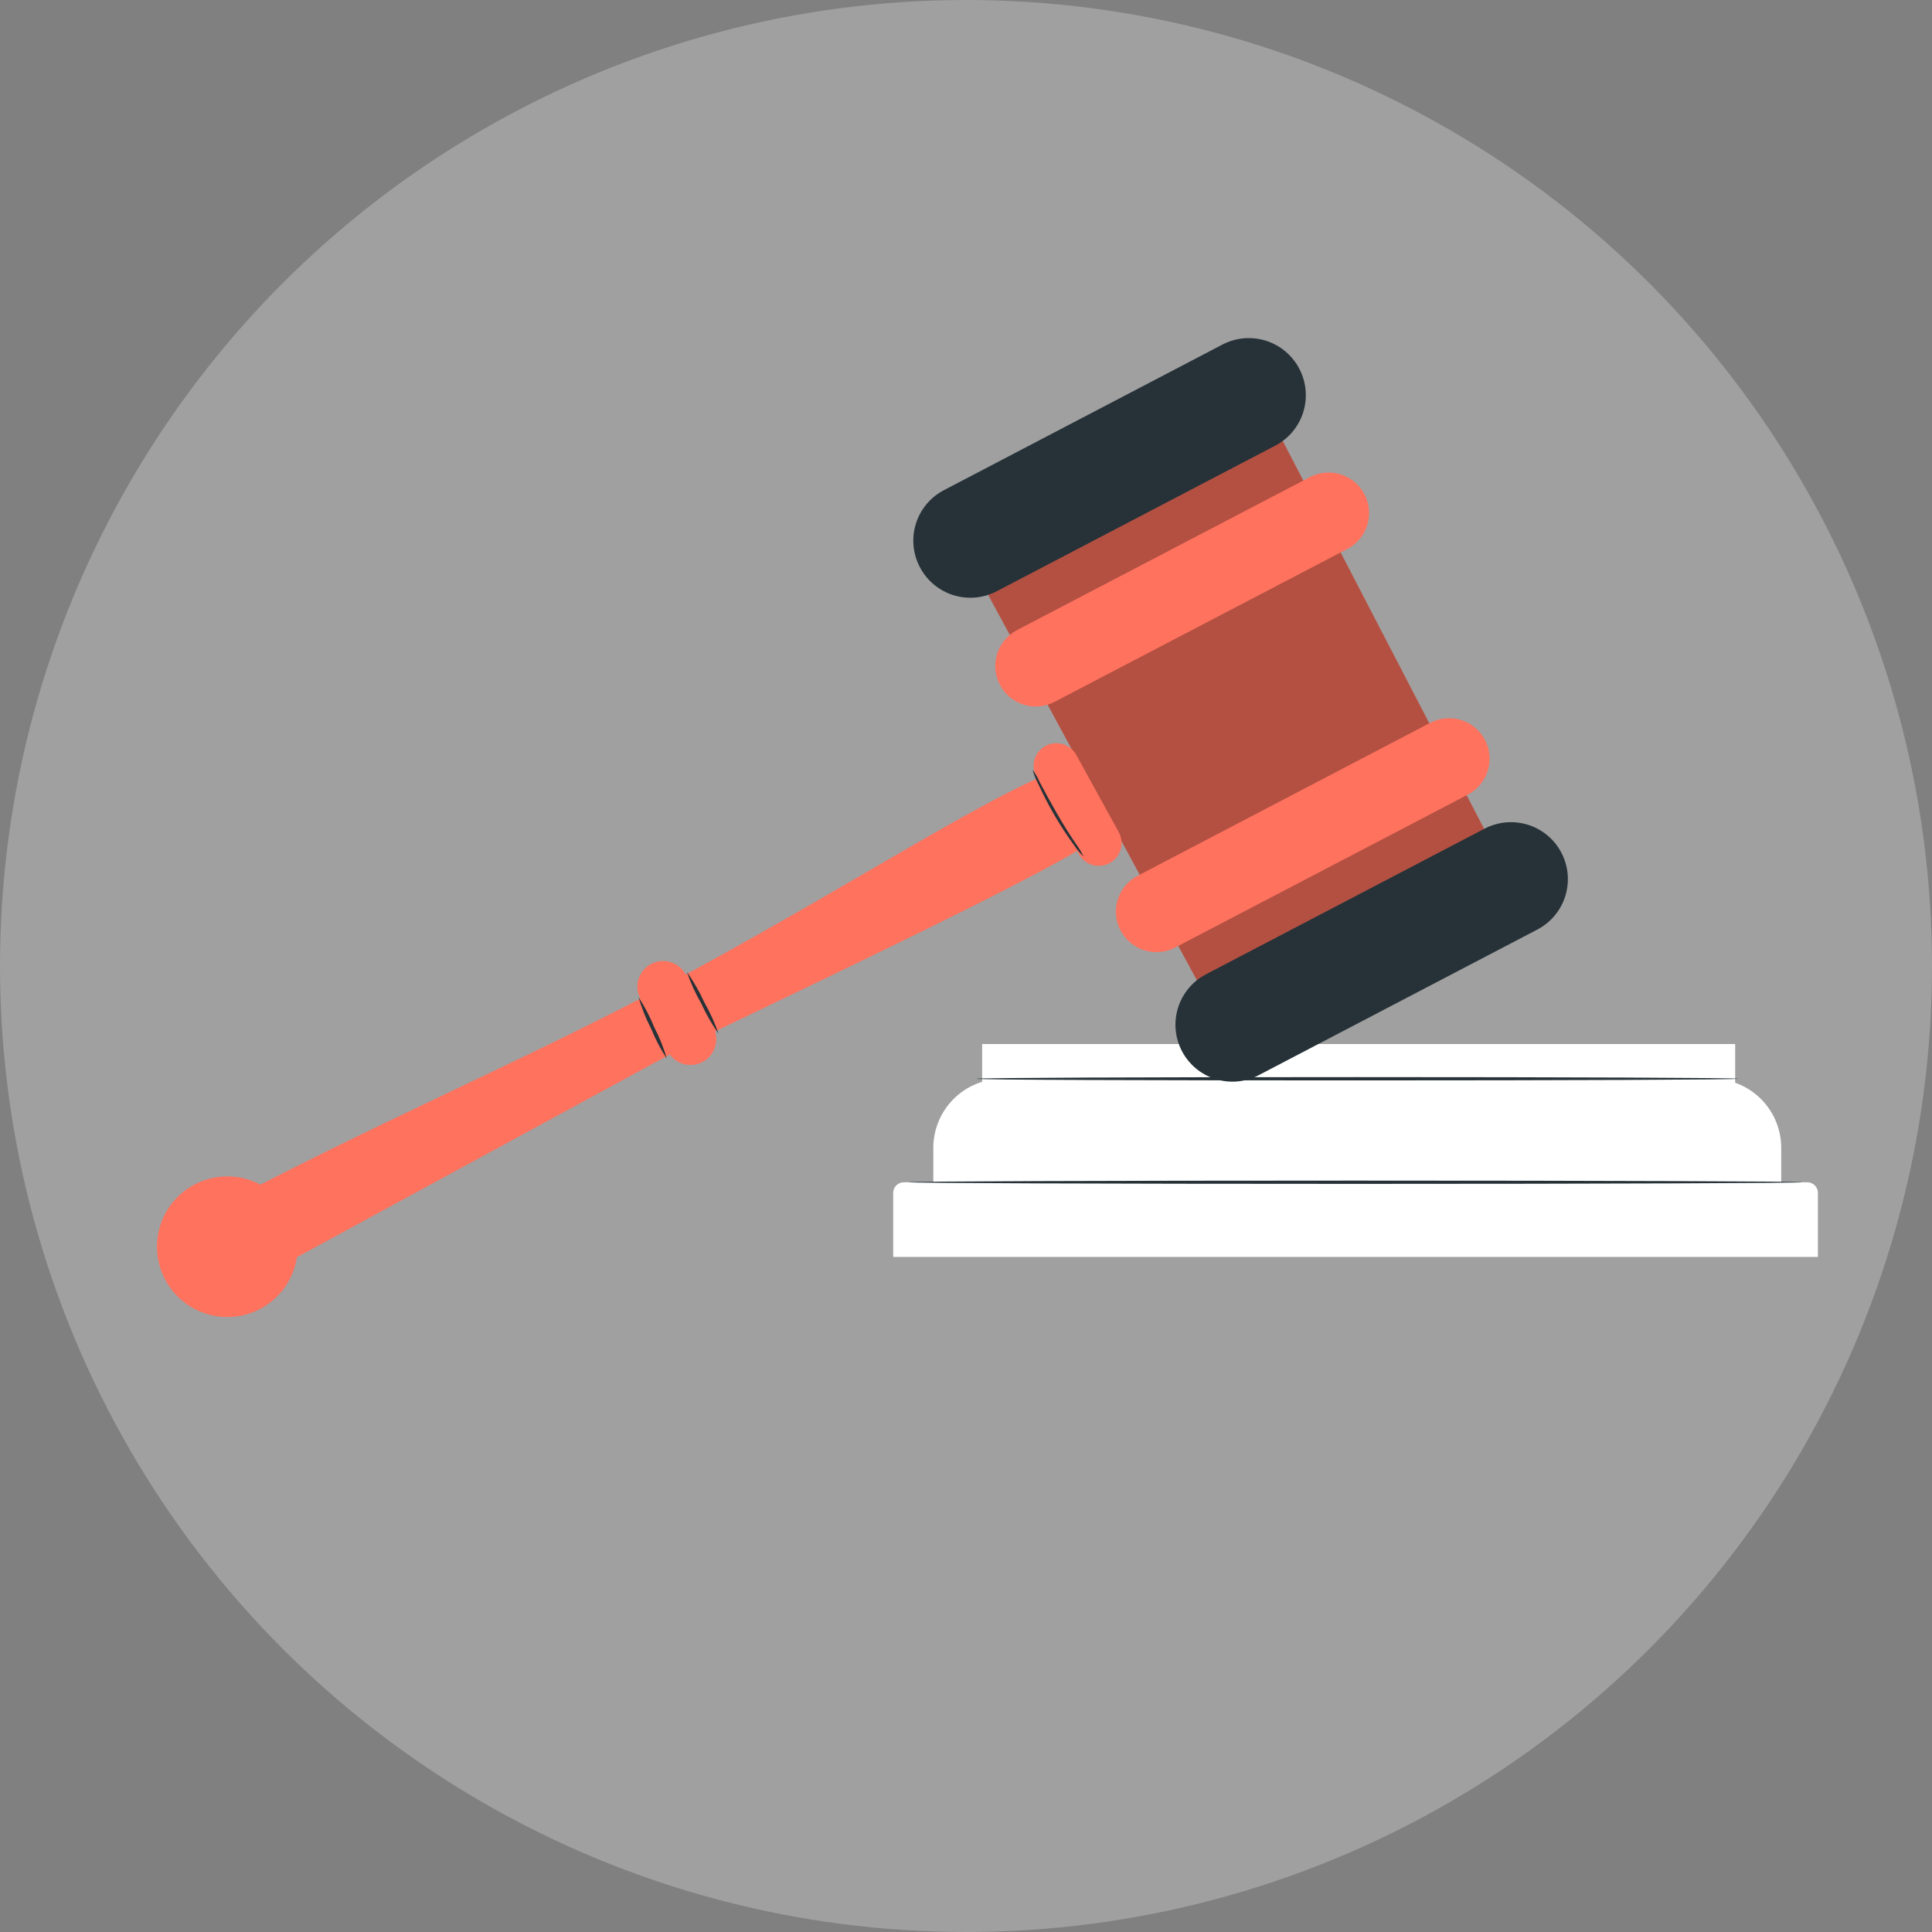 <svg width="160" height="160" viewBox="0 0 160 160" fill="none" xmlns="http://www.w3.org/2000/svg">
<rect x="0" y="0" width="160" height="160" fill="#808080" stroke="none"/>
<circle cx="80" cy="80" r="80" fill="white" fill-opacity="0.25"/>
<path d="M123.767 70.301L105.951 35.98L81.834 49.264L100.032 82.863L123.767 70.301Z" fill="#FF725E"/>
<g opacity="0.3">
<path d="M123.767 70.301L105.951 35.98L81.834 49.264L100.032 82.863L123.767 70.301Z" fill="black"/>
</g>
<path d="M82.552 48.961L105.601 36.912C106.152 36.626 106.641 36.234 107.04 35.758C107.439 35.282 107.74 34.733 107.926 34.14C108.112 33.548 108.179 32.925 108.123 32.306C108.068 31.688 107.89 31.087 107.602 30.537C107.315 29.987 106.923 29.498 106.447 29.1C105.971 28.701 105.421 28.401 104.829 28.215C104.237 28.03 103.613 27.963 102.995 28.019C102.377 28.075 101.776 28.253 101.227 28.541L78.178 40.59C77.627 40.876 77.138 41.268 76.739 41.744C76.34 42.219 76.039 42.769 75.853 43.361C75.667 43.954 75.6 44.577 75.656 45.195C75.711 45.814 75.888 46.415 76.177 46.965C76.464 47.515 76.856 48.004 77.332 48.402C77.808 48.8 78.358 49.101 78.95 49.286C79.542 49.472 80.165 49.539 80.784 49.483C81.402 49.427 82.003 49.249 82.552 48.961Z" fill="#263238"/>
<path d="M20.744 106.205L57.224 86.373C70.32 80.087 84.343 73.397 89.649 70.213L86.506 64.204C79.99 66.996 68.617 74.429 54.788 81.779C43.342 87.866 30.094 93.466 17.596 100.202L20.744 106.205Z" fill="#FF725E"/>
<path d="M58.173 87.954C58.674 87.692 59.05 87.242 59.219 86.703C59.388 86.164 59.336 85.579 59.074 85.079L56.801 80.731C56.672 80.483 56.495 80.263 56.281 80.084C56.066 79.904 55.819 79.769 55.552 79.686C55.286 79.602 55.005 79.572 54.727 79.596C54.449 79.621 54.178 79.7 53.93 79.83C53.682 79.959 53.462 80.135 53.282 80.349C53.102 80.563 52.966 80.811 52.882 81.077C52.798 81.344 52.767 81.624 52.791 81.903C52.816 82.181 52.895 82.453 53.024 82.7L55.297 87.053C55.559 87.554 56.01 87.93 56.549 88.099C57.088 88.268 57.672 88.216 58.173 87.954Z" fill="#FF725E"/>
<path d="M13.662 105.943C14.195 106.965 15.02 107.805 16.03 108.359C17.041 108.912 18.193 109.153 19.341 109.051C20.488 108.95 21.58 108.51 22.478 107.788C23.376 107.065 24.039 106.093 24.384 104.994C24.73 103.895 24.741 102.718 24.417 101.612C24.093 100.506 23.449 99.521 22.565 98.782C21.682 98.042 20.599 97.582 19.453 97.458C18.308 97.334 17.151 97.552 16.13 98.086C15.451 98.439 14.85 98.923 14.358 99.51C13.867 100.096 13.496 100.773 13.267 101.503C13.038 102.233 12.955 103.001 13.023 103.763C13.091 104.525 13.308 105.266 13.662 105.943Z" fill="#FF725E"/>
<path d="M150.54 104.094L73.971 104.094V98.787C73.971 98.555 74.063 98.333 74.227 98.169C74.391 98.005 74.614 97.912 74.846 97.912L149.676 97.912C149.908 97.912 150.13 98.005 150.295 98.169C150.459 98.333 150.551 98.555 150.551 98.787V104.094H150.54Z" fill="white"/>
<path d="M147.513 98.961V95.1C147.518 94.345 147.374 93.597 147.088 92.898C146.802 92.199 146.382 91.563 145.849 91.028C145.317 90.492 144.684 90.067 143.987 89.777C143.29 89.487 142.543 89.338 141.788 89.338H83.019C82.264 89.338 81.516 89.487 80.819 89.777C80.122 90.067 79.489 90.492 78.957 91.028C78.425 91.563 78.004 92.199 77.718 92.898C77.433 93.597 77.288 94.345 77.293 95.1V98.977L147.513 98.961Z" fill="white"/>
<path d="M81.337 91.988L143.699 91.988V86.462L81.337 86.462V91.988Z" fill="white"/>
<path d="M87.33 58.127L111.578 45.461C111.969 45.258 112.316 44.979 112.599 44.642C112.882 44.304 113.096 43.913 113.228 43.493C113.36 43.072 113.407 42.63 113.368 42.191C113.328 41.752 113.203 41.325 112.998 40.935C112.794 40.545 112.515 40.198 112.177 39.915C111.839 39.633 111.449 39.419 111.029 39.288C110.609 39.156 110.166 39.108 109.728 39.147C109.289 39.186 108.862 39.311 108.472 39.516L84.223 52.182C83.436 52.595 82.844 53.303 82.578 54.151C82.312 55 82.393 55.919 82.804 56.708C83.008 57.098 83.286 57.445 83.624 57.728C83.962 58.01 84.352 58.224 84.773 58.356C85.193 58.487 85.635 58.535 86.074 58.496C86.513 58.457 86.939 58.332 87.33 58.127Z" fill="#FF725E"/>
<path d="M97.313 78.474L121.562 65.807C122.349 65.394 122.941 64.686 123.207 63.838C123.473 62.989 123.392 62.07 122.981 61.281C122.569 60.493 121.862 59.9 121.013 59.633C120.164 59.365 119.244 59.446 118.455 59.856L94.217 72.528C93.826 72.731 93.479 73.01 93.196 73.348C92.913 73.685 92.699 74.076 92.567 74.496C92.436 74.917 92.388 75.359 92.427 75.798C92.467 76.237 92.593 76.664 92.798 77.054C93.209 77.84 93.916 78.431 94.762 78.697C95.609 78.963 96.526 78.883 97.313 78.474Z" fill="#FF725E"/>
<path d="M91.918 71.465C92.354 71.222 92.675 70.817 92.812 70.337C92.948 69.858 92.889 69.344 92.647 68.909L89.137 62.528C88.895 62.091 88.49 61.767 88.01 61.628C87.53 61.488 87.014 61.545 86.575 61.784C86.137 62.026 85.812 62.433 85.672 62.914C85.533 63.395 85.59 63.912 85.832 64.351L89.341 70.731C89.461 70.95 89.624 71.142 89.819 71.297C90.013 71.452 90.237 71.567 90.477 71.636C90.717 71.704 90.967 71.724 91.215 71.695C91.462 71.665 91.701 71.587 91.918 71.465Z" fill="#FF725E"/>
<path d="M80.85 89.337C80.85 89.259 94.993 89.201 112.4 89.201C129.807 89.201 143.956 89.259 143.956 89.337C143.956 89.416 129.813 89.474 112.4 89.474C94.988 89.474 80.85 89.432 80.85 89.337Z" fill="#263238"/>
<path d="M75.234 97.908C75.234 97.834 91.808 97.772 112.254 97.772C132.699 97.772 149.279 97.834 149.279 97.908C149.279 97.981 132.704 98.044 112.254 98.044C91.803 98.044 75.234 97.981 75.234 97.908Z" fill="#263238"/>
<path d="M85.512 63.738C85.748 64.066 85.95 64.417 86.114 64.786C86.465 65.457 86.952 66.358 87.534 67.374C88.115 68.39 88.67 69.249 89.105 69.883C89.347 70.212 89.558 70.562 89.734 70.93C89.431 70.651 89.165 70.334 88.943 69.988C88.359 69.189 87.819 68.361 87.324 67.505C86.826 66.656 86.374 65.782 85.968 64.885C85.77 64.523 85.617 64.138 85.512 63.738Z" fill="#263238"/>
<path d="M59.514 85.613C58.956 84.828 58.475 83.989 58.079 83.109C57.598 82.277 57.198 81.4 56.885 80.49C57.439 81.279 57.92 82.117 58.32 82.994C58.795 83.83 59.195 84.707 59.514 85.613Z" fill="#263238"/>
<path d="M55.229 87.683C54.715 86.897 54.278 86.064 53.925 85.194C53.492 84.357 53.141 83.48 52.877 82.575C53.389 83.361 53.824 84.194 54.176 85.063C54.612 85.9 54.965 86.777 55.229 87.683Z" fill="#263238"/>
<path d="M104.228 89.049L127.277 77.001C127.831 76.718 128.323 76.328 128.725 75.855C129.127 75.381 129.432 74.832 129.621 74.24C129.81 73.648 129.881 73.024 129.828 72.405C129.776 71.786 129.601 71.183 129.315 70.631C129.029 70.08 128.637 69.591 128.161 69.192C127.685 68.793 127.135 68.492 126.543 68.306C125.951 68.12 125.328 68.053 124.709 68.109C124.091 68.164 123.49 68.341 122.94 68.63L99.891 80.678C99.34 80.964 98.85 81.356 98.451 81.831C98.051 82.307 97.75 82.856 97.563 83.449C97.377 84.041 97.309 84.665 97.364 85.283C97.42 85.902 97.596 86.503 97.885 87.053C98.464 88.157 99.456 88.986 100.645 89.36C101.834 89.734 103.122 89.623 104.228 89.049Z" fill="#263238"/>
</svg>
